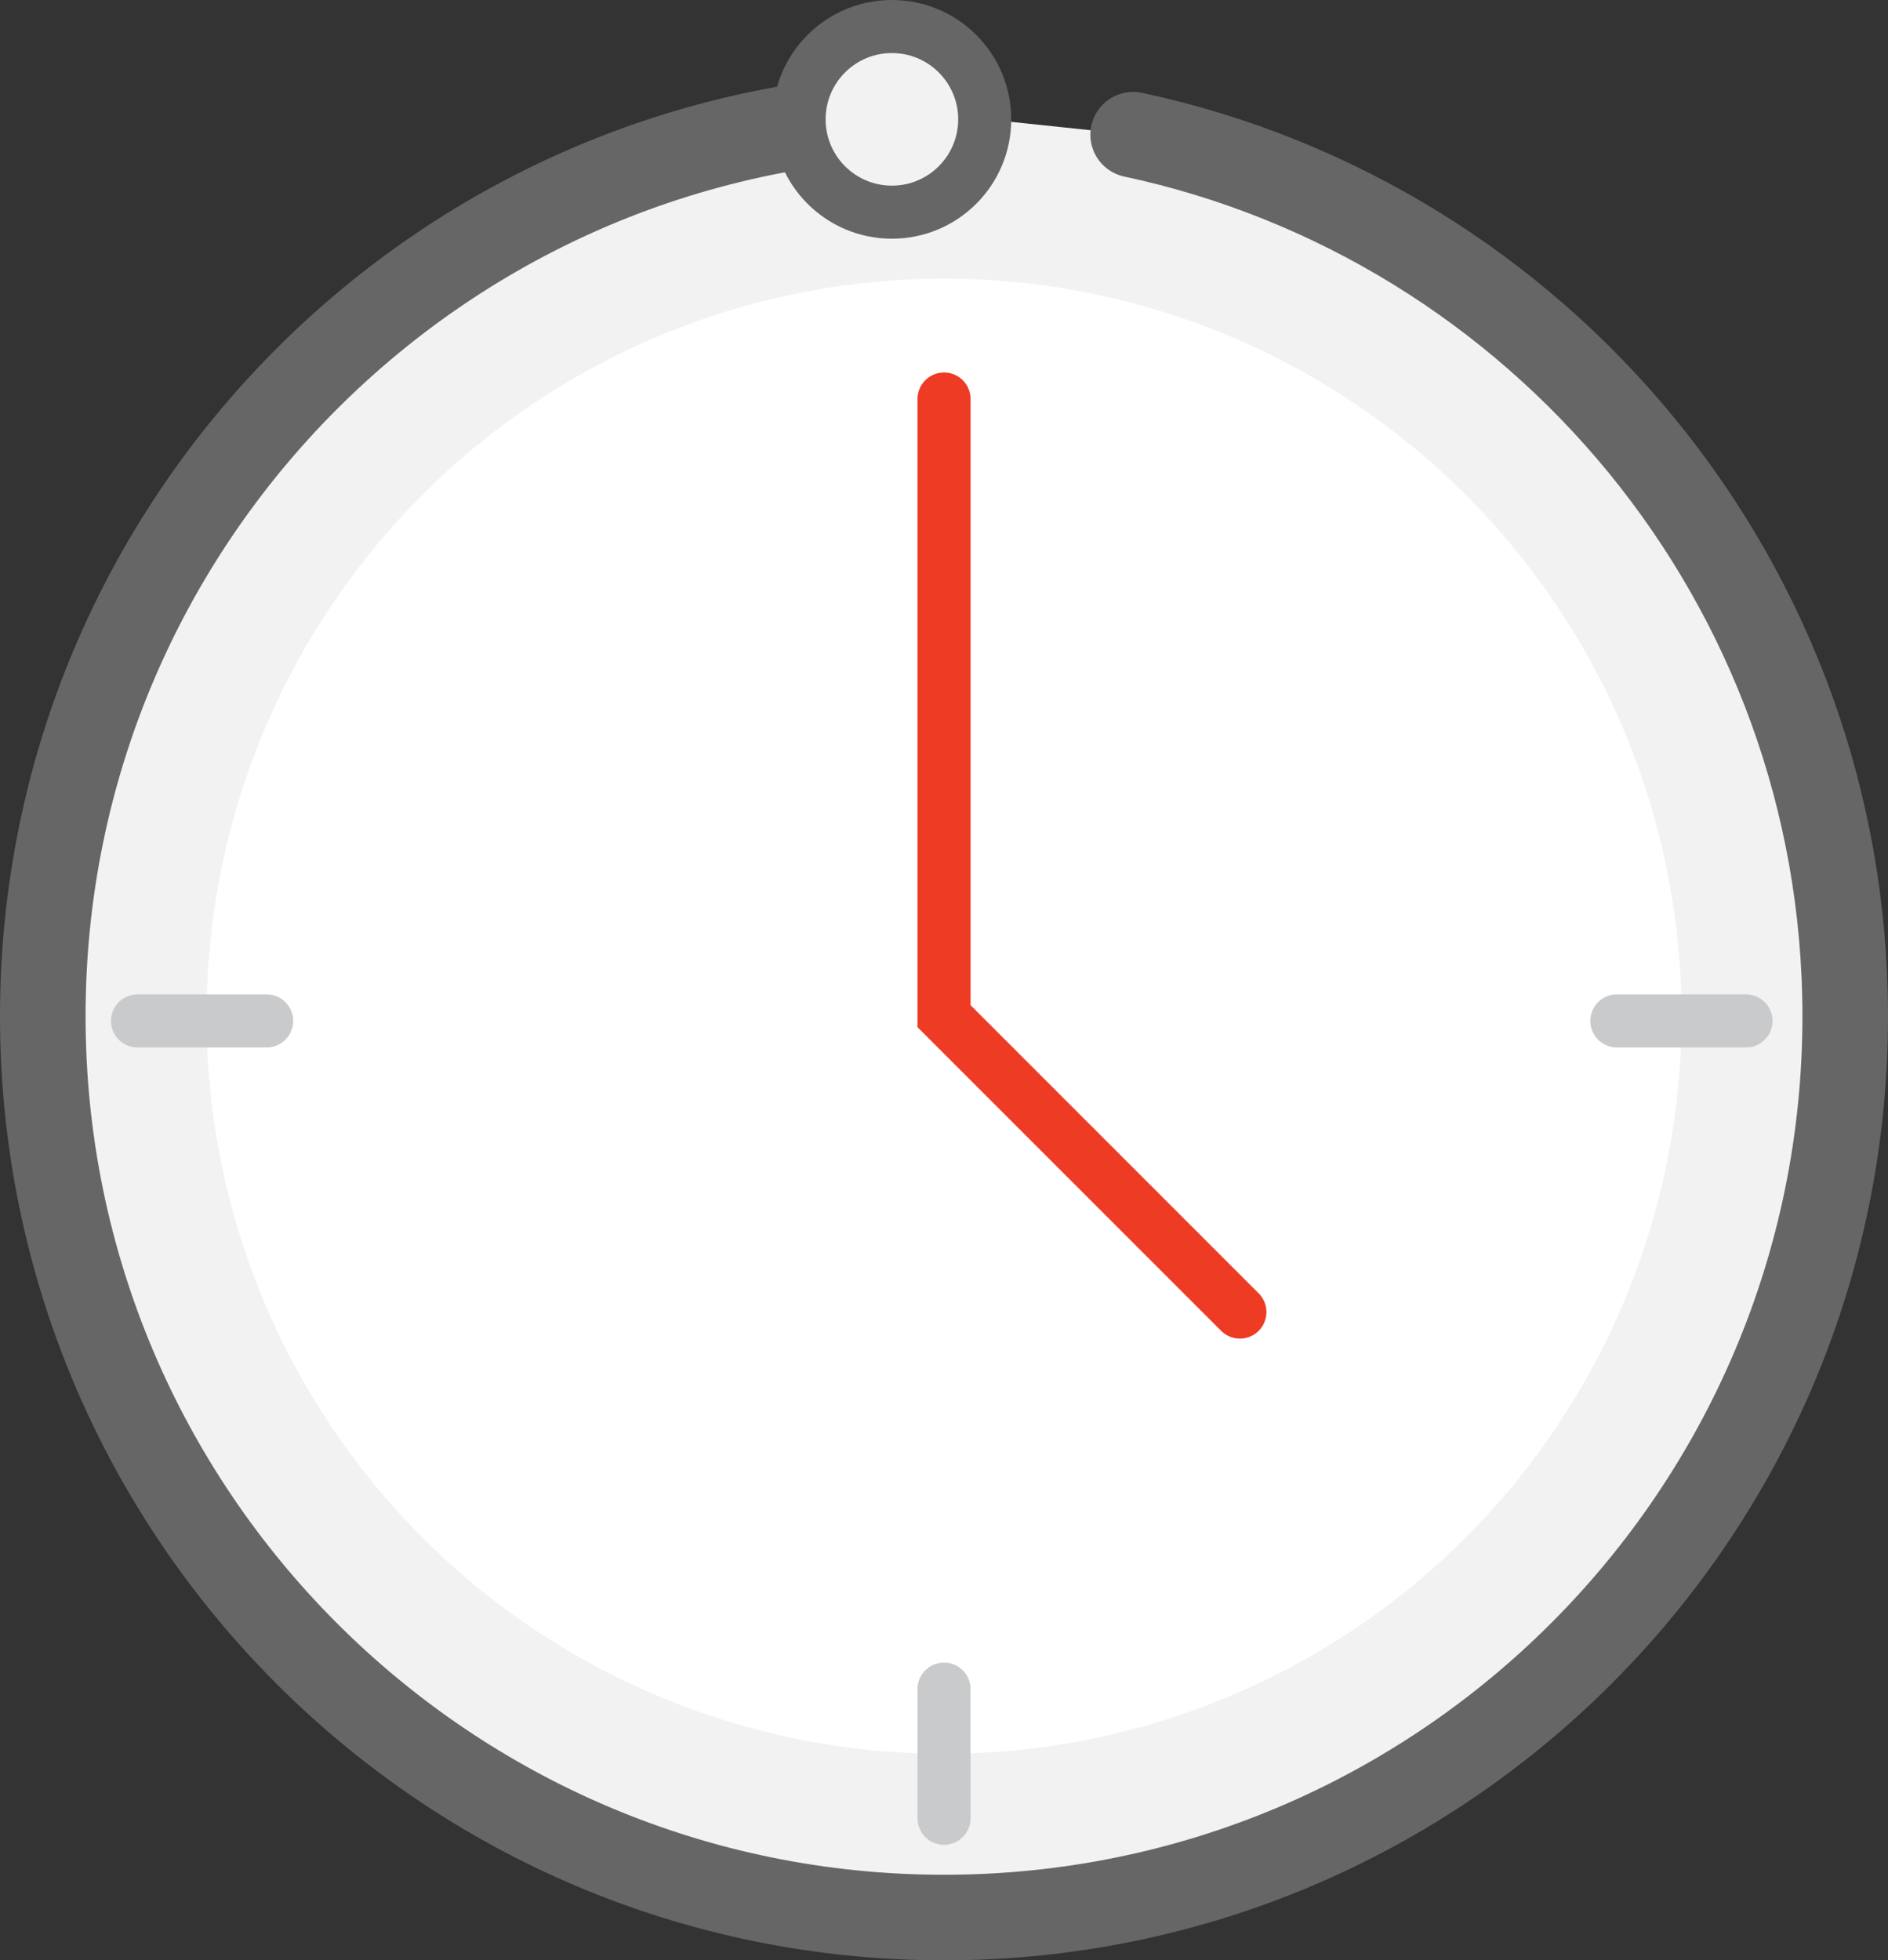 <svg height="297.78" viewBox="0 0 286.83 297.78" width="286.83" xmlns="http://www.w3.org/2000/svg"><rect x="0" y="0" width="286.83" height="297.78" fill="#333333" stroke="none"/><path d="m172.15 20.46c61.82 13.2 108.18 68.14 108.18 133.9 0 75.62-61.3 136.92-136.92 136.92s-136.91-61.31-136.91-136.92 61.3-136.92 136.92-136.92" fill="#f2f2f2" stroke="#666" stroke-linecap="round" stroke-miterlimit="10" stroke-width="13"/><circle cx="143.42" cy="154.36" fill="#fff" r="112.04"/><g stroke-linecap="round" stroke-miterlimit="10" stroke-width="8.06"><circle cx="135.5" cy="18.13" fill="#f2f2f2" r="14.1" stroke="#666"/><path d="m143.42 60.61v93.75l44.95 44.95" fill="none" stroke="#ee3b24"/><path d="m20.89 155.08h19.62" fill="none" stroke="#c9cacb"/><path d="m245.64 155.08h19.62" fill="none" stroke="#c9cacb"/><path d="m143.42 256.58v19.62" fill="none" stroke="#c9cacb"/></g></svg>